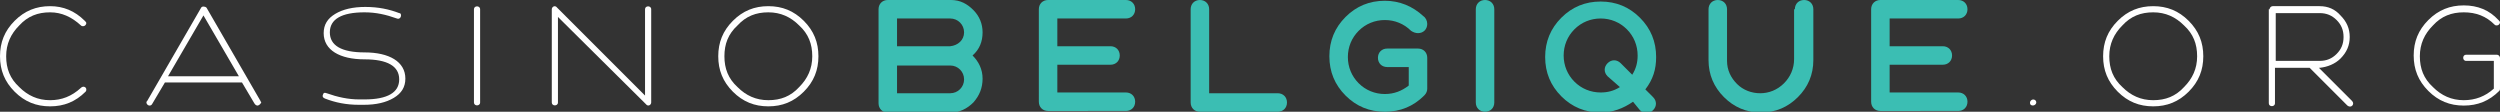 <svg version="1.1" id="Layer_1" xmlns="http://www.w3.org/2000/svg" xmlns:xlink="http://www.w3.org/1999/xlink" x="0px" y="0px"
	 width="324.4px" height="14.5px" viewBox="0 0 324.4 14.5" style="enable-background:new 0 0 324.4 14.5;" xml:space="preserve">
<rect x="0" y="0" width="324.4" height="14.5" fill="#333333" stroke="none"/>
<style type="text/css">
	.st0{fill:#FFFFFF;}
	.st1{fill:#3BBEB3;}
</style>
<g>
	<path class="st0" d="M11,2.7c0.1,0.1,0.2,0.2,0.2,0.3c0,0.2-0.2,0.4-0.4,0.4c-0.1,0-0.2,0-0.3-0.1C9.3,2.2,8,1.6,6.5,1.6
		c-1.6,0-2.9,0.5-4,1.7c-1.1,1.1-1.7,2.4-1.7,4c0,1.6,0.5,2.9,1.7,4c1.1,1.1,2.4,1.7,4,1.7c1.5,0,2.8-0.5,4-1.6
		c0.3-0.3,0.7-0.1,0.7,0.2c0,0.1,0,0.2-0.1,0.3c-1.3,1.3-2.8,1.9-4.6,1.9c-1.8,0-3.3-0.6-4.6-1.9C0.6,10.6,0,9.1,0,7.3
		C0,5.5,0.6,4,1.9,2.7c1.3-1.3,2.8-1.9,4.6-1.9C8.2,0.8,9.7,1.4,11,2.7z"/>
	<path class="st0" d="M33.4,13.7c-0.1,0-0.3-0.1-0.4-0.3l-1.6-2.7h-10l-1.6,2.7c-0.1,0.2-0.2,0.3-0.4,0.3c-0.2,0-0.4-0.2-0.4-0.4
		c0-0.1,0-0.1,0.1-0.2l7-12.1c0.1-0.2,0.5-0.2,0.7,0l7,12.1c0,0.1,0.1,0.1,0.1,0.2C33.8,13.5,33.6,13.7,33.4,13.7z M26.4,2l-4.6,7.9
		H31L26.4,2z"/>
	<path class="st0" d="M47.3,12.9c3,0,4.5-0.9,4.5-2.6s-1.5-2.6-4.5-2.6c-3.2,0-5.3-1.2-5.3-3.4c0-1.1,0.5-1.9,1.5-2.5
		c1-0.6,2.3-0.9,3.9-0.9c1.7,0,3.1,0.3,4.4,0.8C52,1.7,52.1,1.9,52,2.2c-0.1,0.2-0.3,0.3-0.5,0.2c-1.4-0.5-2.7-0.8-4.2-0.8
		c-3,0-4.5,0.9-4.5,2.6s1.5,2.6,4.5,2.6c3.2,0,5.3,1.2,5.3,3.4c0,1.1-0.5,1.9-1.5,2.5c-1,0.6-2.3,0.9-3.9,0.9h-0.6
		c-1.7,0-3.1-0.3-4.4-0.8c-0.3-0.1-0.4-0.3-0.3-0.5c0.1-0.3,0.2-0.3,0.5-0.2c1.4,0.5,2.8,0.8,4.2,0.8H47.3z"/>
	<path class="st0" d="M61.5,1.2c0-0.5,0.8-0.5,0.8,0v12.1c0,0.5-0.8,0.5-0.8,0V1.2z"/>
	<path class="st0" d="M71.6,1.2c0-0.3,0.4-0.6,0.7-0.2l11.4,11.4V1.2c0-0.5,0.8-0.5,0.8,0v12.1c0,0.3-0.4,0.6-0.7,0.2L72.4,2.2v11.1
		c0,0.5-0.8,0.5-0.8,0V1.2z"/>
	<path class="st0" d="M93.2,7.3c0-1.8,0.6-3.3,1.9-4.6c1.3-1.3,2.8-1.9,4.6-1.9c1.8,0,3.3,0.6,4.6,1.9c1.3,1.3,1.9,2.8,1.9,4.6
		c0,1.8-0.6,3.3-1.9,4.6c-1.3,1.3-2.8,1.9-4.6,1.9c-1.8,0-3.3-0.6-4.6-1.9C93.8,10.6,93.2,9.1,93.2,7.3z M94,7.3
		c0,1.6,0.5,2.9,1.7,4c1.1,1.1,2.4,1.7,4,1.7c1.6,0,2.9-0.5,4-1.7c1.1-1.1,1.7-2.4,1.7-4c0-1.6-0.5-2.9-1.7-4
		c-1.1-1.1-2.4-1.7-4-1.7c-1.6,0-2.9,0.5-4,1.7C94.5,4.4,94,5.7,94,7.3z"/>
	<path class="st1" d="M126.3,13.3c-0.8,0.8-1.8,1.3-2.9,1.3h-8.2c-0.7,0-1.2-0.5-1.2-1.2V1.2c0-0.7,0.5-1.2,1.2-1.2h8.2
		c1.2,0,2.1,0.5,2.9,1.3c0.8,0.8,1.2,1.8,1.2,2.9c0,1.2-0.4,2.2-1.3,3c0.8,0.8,1.3,1.8,1.3,3C127.5,11.4,127.1,12.4,126.3,13.3z
		 M116.4,2.4v3.6h6.9c1-0.1,1.8-0.8,1.8-1.8c0-1-0.8-1.8-1.8-1.8H116.4z M116.4,8.5v3.6h6.9c1,0,1.8-0.8,1.8-1.8
		c0-1-0.8-1.8-1.8-1.8H116.4z"/>
	<path class="st1" d="M134.8,1.2c0-0.7,0.5-1.2,1.2-1.2h10.1c0.7,0,1.2,0.5,1.2,1.2c0,0.7-0.5,1.2-1.2,1.2h-8.9v3.6h6.9
		c0.7,0,1.2,0.5,1.2,1.2c0,0.7-0.5,1.2-1.2,1.2h-6.9v3.6h8.9c0.7,0,1.2,0.5,1.2,1.2c0,0.7-0.5,1.2-1.2,1.2H136
		c-0.7,0-1.2-0.5-1.2-1.2V1.2z"/>
	<path class="st1" d="M154.5,1.2c0-0.7,0.5-1.2,1.2-1.2s1.2,0.5,1.2,1.2v10.9h8.9c0.7,0,1.2,0.5,1.2,1.2c0,0.7-0.5,1.2-1.2,1.2
		h-10.1c-0.7,0-1.2-0.5-1.2-1.2V1.2z"/>
	<path class="st1" d="M180,8.7c-0.7,0-1.2-0.5-1.2-1.2c0-0.7,0.5-1.2,1.2-1.2h4c0.7,0,1.2,0.5,1.2,1.2v4c0,0.3-0.1,0.6-0.4,0.9
		c-1.4,1.4-3.1,2.1-5.1,2.1c-2,0-3.7-0.7-5.1-2.1c-1.4-1.4-2.1-3.1-2.1-5.1c0-2,0.7-3.7,2.1-5.1c1.4-1.4,3.1-2.1,5.1-2.1
		c1.9,0,3.6,0.7,5,2c0.3,0.2,0.5,0.6,0.5,1c0,0.7-0.5,1.2-1.2,1.2c-0.3,0-0.6-0.1-0.9-0.3c-0.9-0.9-2.1-1.4-3.4-1.4
		c-1.3,0-2.5,0.5-3.4,1.4c-0.9,0.9-1.4,2.1-1.4,3.4c0,1.3,0.5,2.5,1.4,3.4c0.9,0.9,2.1,1.4,3.4,1.4c1.2,0,2.2-0.4,3.1-1.1V8.7H180z"
		/>
	<path class="st1" d="M191.5,1.2c0-0.7,0.5-1.2,1.2-1.2s1.2,0.5,1.2,1.2v12.1c0,0.7-0.5,1.2-1.2,1.2s-1.2-0.5-1.2-1.2V1.2z"/>
	<path class="st1" d="M211.9,13.2c-1.3,0.9-2.7,1.4-4.2,1.4c-2,0-3.7-0.7-5.1-2.1c-1.4-1.4-2.1-3.1-2.1-5.1c0-2,0.7-3.7,2.1-5.1
		c1.4-1.4,3.1-2.1,5.1-2.1c2,0,3.7,0.7,5.1,2.1c1.4,1.4,2.1,3.1,2.1,5.1c0,1.6-0.4,2.9-1.4,4.2l1,1c0.5,0.5,0.5,1.2,0,1.7
		c-0.5,0.5-1.2,0.5-1.7,0L211.9,13.2z M208.6,9.9c-0.5-0.5-0.5-1.2,0-1.7c0.5-0.5,1.2-0.5,1.7,0l1.5,1.5c0.5-0.8,0.7-1.6,0.7-2.5
		c0-1.3-0.5-2.5-1.4-3.4c-0.9-0.9-2.1-1.4-3.4-1.4c-1.3,0-2.5,0.5-3.4,1.4c-0.9,0.9-1.4,2.1-1.4,3.4c0,1.3,0.5,2.5,1.4,3.4
		c0.9,0.9,2.1,1.4,3.4,1.4c0.9,0,1.7-0.2,2.5-0.7L208.6,9.9z"/>
	<path class="st1" d="M232.9,1.2c0-0.7,0.5-1.2,1.2-1.2s1.2,0.5,1.2,1.2v6.6c0,1.9-0.7,3.5-2,4.8c-1.3,1.3-2.9,2-4.8,2
		c-1.9,0-3.5-0.7-4.8-2c-1.3-1.3-2-2.9-2-4.8V1.2c0-0.7,0.5-1.2,1.2-1.2s1.2,0.5,1.2,1.2v6.7c0,1.2,0.5,2.2,1.3,3
		c0.8,0.8,1.9,1.2,3,1.2s2.2-0.4,3.1-1.3c0.8-0.8,1.3-1.9,1.3-3.1V1.2z"/>
	<path class="st1" d="M242.8,1.2c0-0.7,0.5-1.2,1.2-1.2h10.1c0.7,0,1.2,0.5,1.2,1.2c0,0.7-0.5,1.2-1.2,1.2h-8.9v3.6h6.9
		c0.7,0,1.2,0.5,1.2,1.2c0,0.7-0.5,1.2-1.2,1.2h-6.9v3.6h8.9c0.7,0,1.2,0.5,1.2,1.2c0,0.7-0.5,1.2-1.2,1.2H244
		c-0.7,0-1.2-0.5-1.2-1.2V1.2z"/>
	<path class="st0" d="M264.1,13c0.4,0.4-0.2,0.9-0.6,0.6C263.2,13.2,263.7,12.7,264.1,13z"/>
	<path class="st0" d="M272.9,7.3c0-1.8,0.6-3.3,1.9-4.6c1.3-1.3,2.8-1.9,4.6-1.9c1.8,0,3.3,0.6,4.6,1.9c1.3,1.3,1.9,2.8,1.9,4.6
		c0,1.8-0.6,3.3-1.9,4.6c-1.3,1.3-2.8,1.9-4.6,1.9c-1.8,0-3.3-0.6-4.6-1.9C273.5,10.6,272.9,9.1,272.9,7.3z M273.7,7.3
		c0,1.6,0.5,2.9,1.7,4c1.1,1.1,2.4,1.7,4,1.7c1.6,0,2.9-0.5,4-1.7c1.1-1.1,1.7-2.4,1.7-4c0-1.6-0.5-2.9-1.7-4
		c-1.1-1.1-2.4-1.7-4-1.7c-1.6,0-2.9,0.5-4,1.7C274.3,4.4,273.7,5.7,273.7,7.3z"/>
	<path class="st0" d="M294.5,1.2c0-0.2,0.2-0.4,0.4-0.4h6.1c1.1,0,2,0.4,2.7,1.2c0.8,0.8,1.2,1.7,1.2,2.8c0,1.1-0.4,2-1.2,2.8
		c-0.7,0.7-1.7,1.1-2.7,1.2h-0.1l4.3,4.3c0.4,0.4-0.1,1-0.6,0.6l-4.9-4.9h-4.5v4.6c0,0.5-0.8,0.5-0.8,0V1.2z M295.3,1.6v6.3h5.7
		c0.9,0,1.6-0.3,2.2-0.9c0.6-0.6,0.9-1.3,0.9-2.2c0-0.9-0.3-1.6-0.9-2.2c-0.6-0.6-1.3-0.9-2.2-0.9H295.3z"/>
	<path class="st0" d="M320,7.9c-0.5,0-0.5-0.8,0-0.8h4c0.2,0,0.4,0.2,0.4,0.4v4c0,0.1,0,0.2-0.1,0.3c-1.3,1.3-2.8,1.9-4.6,1.9
		c-1.8,0-3.3-0.6-4.6-1.9c-1.3-1.3-1.9-2.8-1.9-4.6c0-1.8,0.6-3.3,1.9-4.6c1.3-1.3,2.8-1.9,4.6-1.9c1.8,0,3.3,0.6,4.5,1.9
		c0.1,0.1,0.2,0.2,0.2,0.3c0,0.2-0.2,0.4-0.4,0.4c-0.1,0-0.2,0-0.3-0.1c-1.1-1.1-2.4-1.6-4-1.6c-1.6,0-2.9,0.5-4,1.7
		c-1.1,1.1-1.7,2.4-1.7,4c0,1.6,0.5,2.9,1.7,4c1.1,1.1,2.4,1.7,4,1.7c1.5,0,2.8-0.5,3.9-1.5V7.9H320z"/>
</g>
</svg>